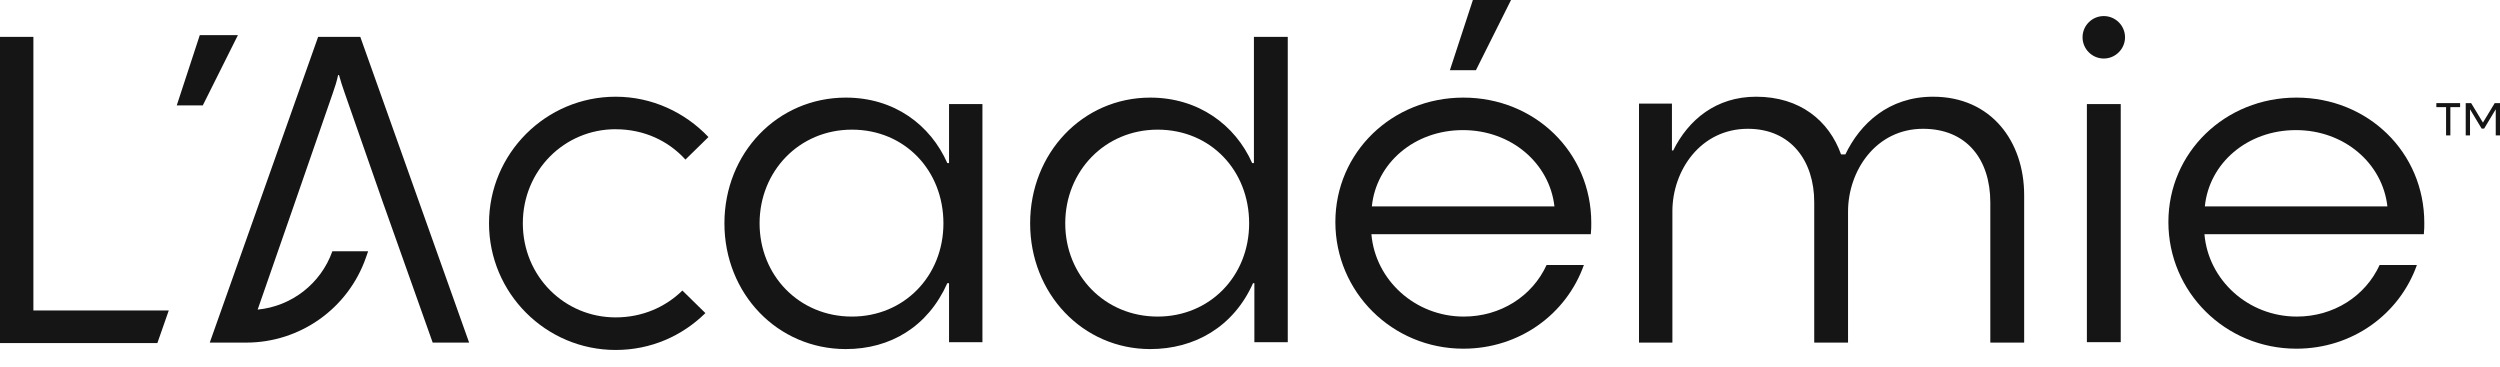 <svg width="143" height="21" viewBox="0 0 143 21" fill="none" xmlns="http://www.w3.org/2000/svg">
<path d="M1.91 2.109H0V19.623H9.002L9.653 17.76H1.91V2.109Z" fill="#151515"/>
<path d="M18.197 2.109L11.998 19.597H14.081C17.17 19.597 19.922 17.642 20.935 14.723L21.057 14.372H19.011C18.35 16.233 16.674 17.522 14.738 17.709L16.822 11.717L19.043 5.308C19.166 4.961 19.267 4.639 19.34 4.292H19.391C19.489 4.641 19.589 4.963 19.713 5.308L21.95 11.717H21.952L24.749 19.595H26.833L20.608 2.107H18.201L18.197 2.109Z" fill="#151515"/>
<path d="M35.213 7.393C36.848 7.393 38.239 8.062 39.207 9.128L40.523 7.839C39.181 6.425 37.296 5.532 35.215 5.532C31.22 5.532 27.972 8.782 27.972 12.775C27.972 16.768 31.22 20.018 35.215 20.018C37.224 20.018 39.01 19.224 40.349 17.909L39.033 16.619C38.066 17.561 36.75 18.155 35.213 18.155C32.284 18.155 29.906 15.801 29.906 12.773C29.906 9.746 32.286 7.391 35.213 7.391V7.393Z" fill="#151515"/>
<path d="M54.285 9.328H54.187C53.219 7.145 51.159 5.583 48.383 5.583C44.465 5.583 41.437 8.758 41.437 12.775C41.437 16.792 44.465 19.967 48.383 19.967C50.913 19.967 53.071 18.702 54.187 16.198H54.285V19.572H56.195V5.953H54.285V9.328ZM48.73 18.108C45.704 18.108 43.448 15.751 43.448 12.775C43.448 9.799 45.706 7.416 48.73 7.416C51.753 7.416 53.964 9.749 53.964 12.775C53.964 15.801 51.706 18.108 48.73 18.108Z" fill="#151515"/>
<path d="M71.624 9.328C70.656 7.145 68.549 5.583 65.795 5.583C61.926 5.583 58.924 8.758 58.924 12.775C58.924 16.792 61.926 19.967 65.795 19.967C68.325 19.967 70.558 18.702 71.673 16.198H71.75V19.572H73.66V2.109H71.724V9.328H71.624ZM66.218 18.108C63.191 18.108 60.932 15.751 60.932 12.775C60.932 9.799 63.191 7.416 66.218 7.416C69.246 7.416 71.451 9.749 71.451 12.775C71.451 15.801 69.195 18.108 66.218 18.108Z" fill="#151515"/>
<path d="M86.431 0H84.249L82.933 4.017H84.422L86.431 0Z" fill="#151515"/>
<path d="M83.703 5.583C79.635 5.583 76.383 8.707 76.383 12.702C76.383 16.698 79.632 19.945 83.703 19.945C86.925 19.945 89.604 17.959 90.598 15.157H88.465C87.647 16.944 85.837 18.108 83.726 18.108C80.951 18.108 78.667 16.023 78.444 13.395H90.995C91.021 13.149 91.021 12.925 91.021 12.749C91.021 8.707 87.794 5.583 83.705 5.583H83.703ZM78.47 11.807C78.718 9.328 80.901 7.442 83.679 7.442C86.457 7.442 88.638 9.352 88.914 11.807H78.47Z" fill="#151515"/>
<path d="M110.567 5.532C108.035 5.532 106.398 7.07 105.556 8.831H105.308C104.614 6.895 102.952 5.532 100.447 5.532C98.163 5.532 96.578 6.848 95.708 8.607H95.635V5.927H93.751V19.595H95.661V12.081C95.661 9.749 97.274 7.367 99.977 7.367C102.458 7.367 103.774 9.226 103.774 11.559V19.595H105.708V12.104C105.708 9.773 107.295 7.367 110 7.367C112.481 7.367 113.846 9.104 113.846 11.583V19.595H115.782V11.162C115.782 8.087 113.895 5.532 110.572 5.532H110.567Z" fill="#151515"/>
<path d="M120.336 0.919C119.667 0.919 119.122 1.462 119.122 2.132C119.122 2.803 119.669 3.348 120.336 3.348C121.003 3.348 121.552 2.801 121.552 2.132C121.552 1.464 121.005 0.919 120.336 0.919Z" fill="#151515"/>
<path d="M121.306 5.953H119.37V19.572H121.306V5.953Z" fill="#151515"/>
<path d="M131.352 5.583C127.284 5.583 124.032 8.707 124.032 12.702C124.032 16.698 127.282 19.945 131.352 19.945C134.574 19.945 137.254 17.959 138.247 15.157H136.115C135.294 16.944 133.484 18.108 131.376 18.108C128.598 18.108 126.316 16.023 126.094 13.395H138.644C138.67 13.149 138.67 12.925 138.67 12.749C138.67 8.707 135.444 5.583 131.354 5.583H131.352ZM126.117 11.807C126.363 9.328 128.549 7.442 131.326 7.442C134.104 7.442 136.286 9.352 136.559 11.807H126.117Z" fill="#151515"/>
<path d="M11.428 2.009L10.111 6.027H11.601L13.609 2.009H11.428Z" fill="#151515"/>
<path d="M139.359 6.128H139.915V7.745H140.161V6.128H140.718V5.898H139.359V6.128Z" fill="#151515"/>
<path d="M142.697 5.898L142.024 7.013L141.35 5.898H141.039V7.745H141.285V6.25L141.951 7.357H142.091L142.756 6.25V7.745H143V5.898H142.697Z" fill="#151515"/>
</svg>
